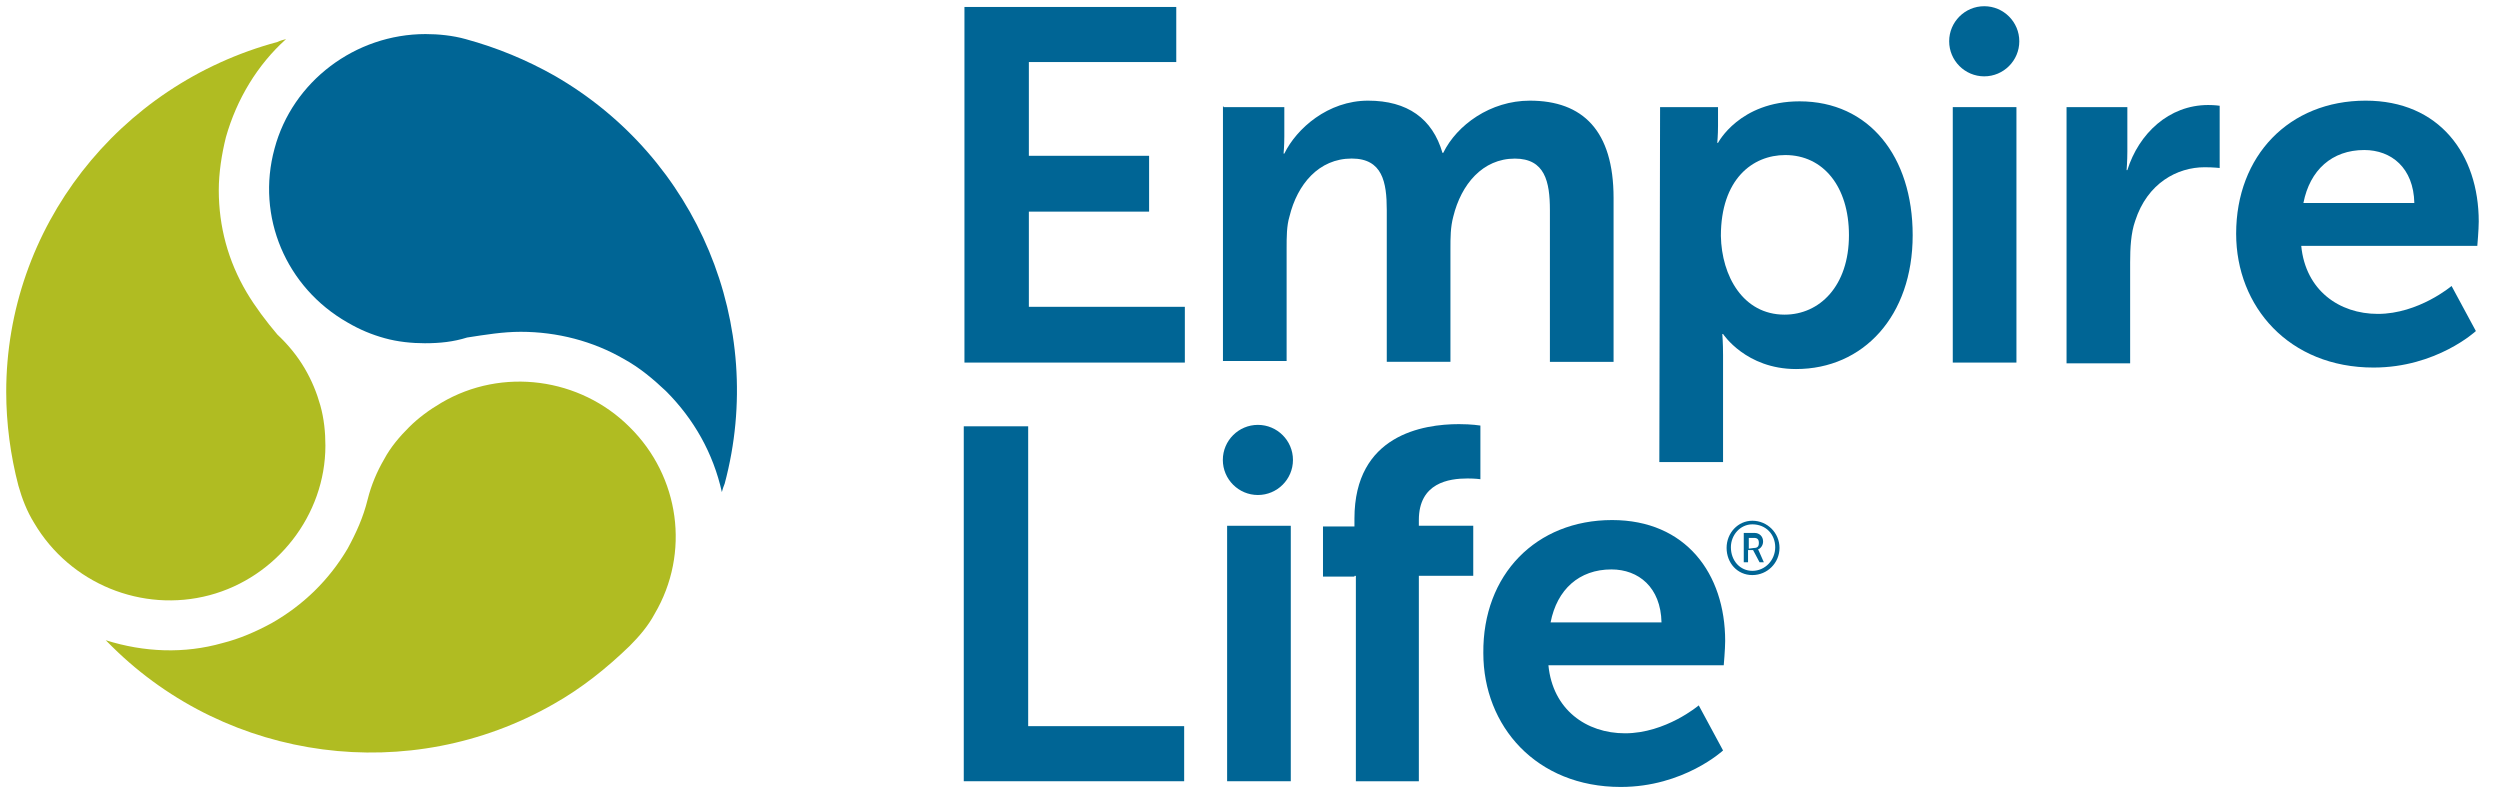 <?xml version="1.0" encoding="utf-8"?>
<!-- Generator: Adobe Illustrator 26.4.0, SVG Export Plug-In . SVG Version: 6.00 Build 0)  -->
<svg version="1.1" id="Layer_1" xmlns="http://www.w3.org/2000/svg" xmlns:xlink="http://www.w3.org/1999/xlink" x="0px" y="0px"
	 viewBox="0 0 402.12 128.29" style="enable-background:new 0 0 402.12 128.29;" xml:space="preserve">
<style type="text/css">
	.st0{fill:#006595;}
	.st1{fill:#B0BC22;}
</style>
<g>
	<g>
		<g>
			<polygon class="st0" points="155.13,1.12 189.2,1.12 189.2,9.98 165.49,9.98 165.49,25.06 184.83,25.06 184.83,34.04 
				165.49,34.04 165.49,49.35 190.58,49.35 190.58,58.32 155.13,58.32 			"/>
			<path class="st0" d="M196.8,17.23h9.78v4.72c0,1.5-0.12,2.76-0.12,2.76h0.12c1.96-4.03,7.02-8.52,13.47-8.52
				c6.33,0,10.36,2.88,11.97,8.4h0.12c2.19-4.49,7.6-8.4,13.93-8.4c8.52,0,13.47,4.83,13.47,15.65v26.36h-10.24v-24.4
				c0-4.6-0.81-8.29-5.64-8.29c-5.18,0-8.63,4.14-9.9,9.32c-0.46,1.73-0.46,3.34-0.46,5.29v18.07h-10.24v-24.4
				c0-4.49-0.69-8.29-5.64-8.29c-5.29,0-8.75,4.14-10.01,9.32c-0.46,1.5-0.46,3.34-0.46,5.18v18.07h-10.24V17.12h0.12L196.8,17.23
				L196.8,17.23z"/>
			<path class="st0" d="M267.02,17.23h9.32v2.99c0,1.5-0.12,2.76-0.12,2.76h0.12c0,0,3.45-6.68,13.12-6.68
				c11.17,0,18.19,8.86,18.19,21.53c0,13.01-7.94,21.53-18.76,21.53c-8.06,0-11.74-5.64-11.74-5.64h-0.12c0,0,0.12,1.38,0.12,3.45
				v17.15H266.9L267.02,17.23L267.02,17.23z M287.04,50.61c5.64,0,10.36-4.6,10.36-12.78c0-7.83-4.14-12.89-10.24-12.89
				c-5.29,0-10.36,3.91-10.36,13.01C276.92,44.4,280.37,50.61,287.04,50.61"/>
			<path class="st0" d="M332.4,17.23h9.78v7.14c0,1.5-0.12,2.99-0.12,2.99h0.12c1.84-5.87,6.68-10.47,13.01-10.47
				c1.04,0,1.84,0.12,1.84,0.12v10.01c0,0-1.04-0.12-2.42-0.12c-4.37,0-9.21,2.53-11.17,8.63c-0.69,1.96-0.81,4.37-0.81,6.68v16.23
				H332.4L332.4,17.23L332.4,17.23z"/>
			<path class="st0" d="M380.51,16.19c11.86,0,18.19,8.63,18.19,19.45c0,1.27-0.23,3.91-0.23,3.91h-28.32
				c0.69,7.14,6.1,10.94,12.32,10.94c6.56,0,11.86-4.49,11.86-4.49l3.91,7.25c0,0-6.33,5.87-16.46,5.87
				c-13.58,0-22.1-9.78-22.1-21.53C359.68,25.06,368.2,16.19,380.51,16.19 M388.34,32.65c-0.12-5.64-3.68-8.52-8.06-8.52
				c-5.18,0-8.75,3.22-9.78,8.52H388.34z"/>
			<rect x="314.1" y="17.23" class="st0" width="10.24" height="41.09"/>
			<path class="st0" d="M324.8,6.64c0,3.11-2.53,5.64-5.64,5.64c-3.11,0-5.64-2.53-5.64-5.64S316.05,1,319.16,1
				S324.8,3.53,324.8,6.64"/>
			<polygon class="st0" points="155.02,68.57 165.38,68.57 165.38,116.8 190.47,116.8 190.47,125.66 155.02,125.66 			"/>
			<rect x="197.38" y="84.57" class="st0" width="10.24" height="41.09"/>
			<path class="st0" d="M217.86,92.74h-5.06v-8.06h5.06v-1.27c0-13.47,11.05-15.19,16.81-15.19c2.07,0,3.45,0.23,3.45,0.23v8.63
				c0,0-0.81-0.12-2.07-0.12c-2.99,0-7.83,0.69-7.83,6.68v0.92h8.75v8.06h-8.75v33.04h-10.13V92.63h-0.23V92.74z"/>
			<path class="st0" d="M259.3,83.65c11.86,0,18.19,8.63,18.19,19.45c0,1.27-0.23,3.91-0.23,3.91h-28.2
				c0.69,7.14,6.1,10.94,12.32,10.94c6.56,0,11.86-4.49,11.86-4.49l3.91,7.25c0,0-6.33,5.87-16.46,5.87
				c-13.58,0-22.1-9.78-22.1-21.53C238.47,92.4,247.1,83.65,259.3,83.65 M267.25,100.11c-0.12-5.64-3.68-8.52-8.06-8.52
				c-5.18,0-8.75,3.22-9.78,8.52H267.25z"/>
			<path class="st0" d="M207.97,73.98c0,3.11-2.53,5.64-5.64,5.64s-5.64-2.53-5.64-5.64s2.53-5.64,5.64-5.64
				S207.97,70.87,207.97,73.98"/>
		</g>
		<g>
			<path class="st0" d="M83.76,53.37c5.87,0,11.63,1.5,16.58,4.37c2.53,1.38,4.72,3.22,6.79,5.18c4.49,4.49,7.6,10.01,8.98,16.23
				c0.12-0.46,0.23-0.81,0.46-1.38c6.79-25.44-4.37-52.37-27.4-65.61c-4.49-2.53-9.21-4.49-14.27-5.87
				c-2.07-0.58-4.37-0.81-6.45-0.81c-11.28,0-21.41,7.6-24.29,18.42c-2.99,10.94,1.84,22.33,11.74,27.97
				c1.96,1.15,3.91,1.96,5.99,2.53c2.07,0.58,4.37,0.81,6.45,0.81c2.42,0,4.6-0.23,6.79-0.92C78.12,53.83,80.89,53.37,83.76,53.37"
				/>
			<path class="st1" d="M39.68,47.04c-2.99-5.06-4.49-10.59-4.49-16.46c0-2.76,0.46-5.76,1.15-8.52c1.73-6.1,5.06-11.63,9.67-15.77
				c-0.46,0.12-0.92,0.23-1.38,0.46C18.96,13.66,1,36.68,1,63.04c0,5.06,0.69,10.24,1.96,15.08c0.58,2.07,1.38,4.14,2.53,5.99
				c5.76,9.78,17.38,14.5,28.2,11.63s18.65-12.89,18.65-24.06c0-2.19-0.23-4.37-0.81-6.45c-0.58-2.07-1.38-4.03-2.53-5.99
				c-1.15-1.96-2.65-3.8-4.37-5.41C42.78,51.65,41.06,49.35,39.68,47.04"/>
			<path class="st1" d="M55.91,88.25c-2.99,5.06-7.14,9.09-12.2,11.97c-2.53,1.38-5.18,2.53-7.94,3.22
				c-6.1,1.73-12.55,1.5-18.76-0.46c0.23,0.23,0.69,0.69,1.04,1.04c18.76,18.53,47.89,22.45,71.02,9.21
				c4.49-2.53,8.52-5.76,12.2-9.32c1.5-1.5,2.99-3.22,4.03-5.18c5.76-9.78,4.03-22.1-4.03-30.04c-7.94-7.94-20.49-9.67-30.27-3.91
				c-1.96,1.15-3.68,2.42-5.18,3.91s-2.99,3.22-4.03,5.18c-1.15,1.96-2.07,4.14-2.65,6.45C58.44,83.19,57.29,85.72,55.91,88.25"/>
		</g>
	</g>
	<g>
		<path class="st0" d="M281.86,83.76c2.42,0,4.37,1.96,4.37,4.37c0,2.42-1.96,4.37-4.37,4.37c-2.42,0-4.14-1.96-4.14-4.37
			C277.72,85.72,279.56,83.76,281.86,83.76z M281.86,91.82c2.07,0,3.68-1.73,3.68-3.8c0-2.07-1.5-3.68-3.68-3.68
			c-1.96,0-3.45,1.73-3.45,3.68C278.41,90.21,279.91,91.82,281.86,91.82z M280.48,85.72h1.73c0.81,0,1.38,0.58,1.38,1.38
			c0,0.69-0.46,1.15-0.81,1.27l0,0c0,0,0,0,0.12,0.23l0.81,1.84h-0.69l-1.04-1.96h-0.81v1.96h-0.69V85.72z M282.1,88.14
			c0.58,0,0.81-0.23,0.81-0.81c0-0.58-0.23-0.81-0.81-0.81h-0.81v1.73L282.1,88.14L282.1,88.14z"/>
	</g>
</g>
</svg>
